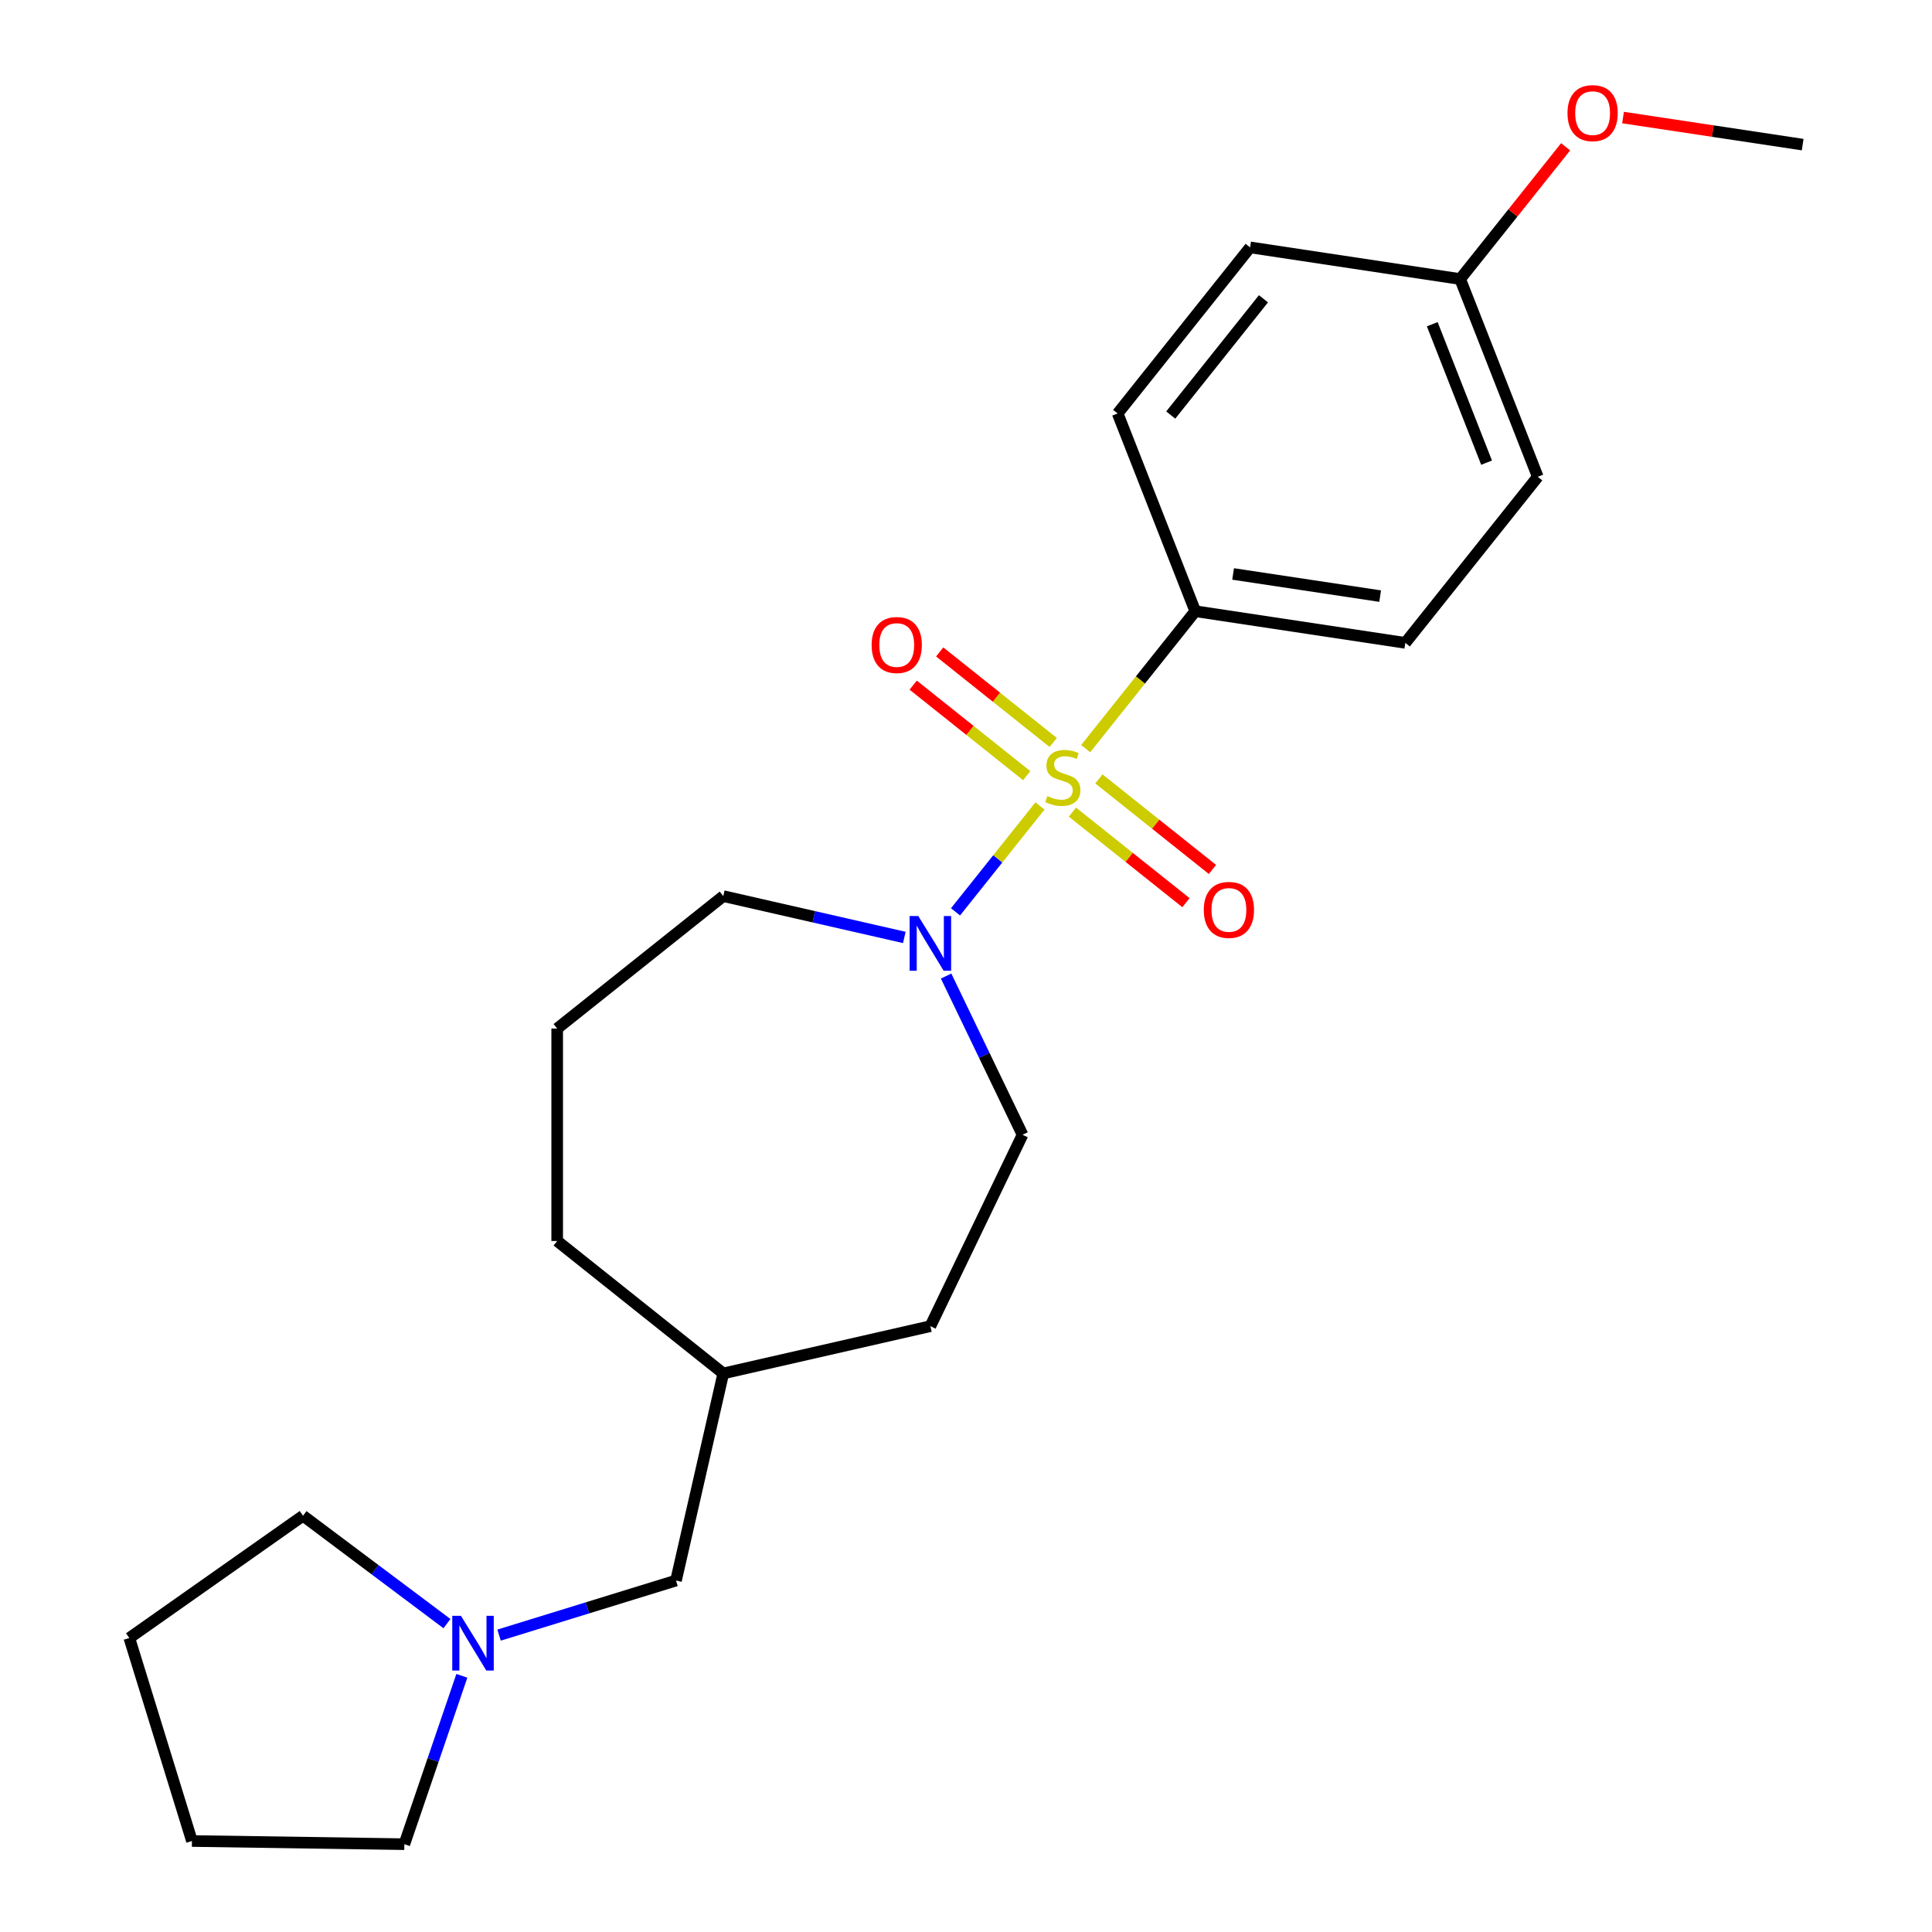<?xml version='1.0' encoding='iso-8859-1'?>
<svg version='1.1' baseProfile='full'
              xmlns='http://www.w3.org/2000/svg'
                      xmlns:rdkit='http://www.rdkit.org/xml'
                      xmlns:xlink='http://www.w3.org/1999/xlink'
                  xml:space='preserve'
width='1000px' height='1000px' viewBox='0 0 1000 1000'>
<!-- END OF HEADER -->
<rect style='opacity:1.0;fill:#FFFFFF;stroke:none' width='1000' height='1000' x='0' y='0'> </rect>
<path class='bond-0' d='M 538.286,417.162 L 516.431,444.568' style='fill:none;fill-rule:evenodd;stroke:#CCCC00;stroke-width:6px;stroke-linecap:butt;stroke-linejoin:miter;stroke-opacity:1' />
<path class='bond-0' d='M 516.431,444.568 L 494.575,471.974' style='fill:none;fill-rule:evenodd;stroke:#0000FF;stroke-width:6px;stroke-linecap:butt;stroke-linejoin:miter;stroke-opacity:1' />
<path class='bond-1' d='M 561.944,387.496 L 590.307,351.93' style='fill:none;fill-rule:evenodd;stroke:#CCCC00;stroke-width:6px;stroke-linecap:butt;stroke-linejoin:miter;stroke-opacity:1' />
<path class='bond-1' d='M 590.307,351.93 L 618.67,316.364' style='fill:none;fill-rule:evenodd;stroke:#000000;stroke-width:6px;stroke-linecap:butt;stroke-linejoin:miter;stroke-opacity:1' />
<path class='bond-2' d='M 545.142,384.299 L 515.759,360.867' style='fill:none;fill-rule:evenodd;stroke:#CCCC00;stroke-width:6px;stroke-linecap:butt;stroke-linejoin:miter;stroke-opacity:1' />
<path class='bond-2' d='M 515.759,360.867 L 486.377,337.435' style='fill:none;fill-rule:evenodd;stroke:#FF0000;stroke-width:6px;stroke-linecap:butt;stroke-linejoin:miter;stroke-opacity:1' />
<path class='bond-2' d='M 531.431,401.492 L 502.048,378.06' style='fill:none;fill-rule:evenodd;stroke:#CCCC00;stroke-width:6px;stroke-linecap:butt;stroke-linejoin:miter;stroke-opacity:1' />
<path class='bond-2' d='M 502.048,378.06 L 472.666,354.628' style='fill:none;fill-rule:evenodd;stroke:#FF0000;stroke-width:6px;stroke-linecap:butt;stroke-linejoin:miter;stroke-opacity:1' />
<path class='bond-3' d='M 555.089,420.358 L 584.471,443.79' style='fill:none;fill-rule:evenodd;stroke:#CCCC00;stroke-width:6px;stroke-linecap:butt;stroke-linejoin:miter;stroke-opacity:1' />
<path class='bond-3' d='M 584.471,443.79 L 613.854,467.222' style='fill:none;fill-rule:evenodd;stroke:#FF0000;stroke-width:6px;stroke-linecap:butt;stroke-linejoin:miter;stroke-opacity:1' />
<path class='bond-3' d='M 568.799,403.165 L 598.182,426.597' style='fill:none;fill-rule:evenodd;stroke:#CCCC00;stroke-width:6px;stroke-linecap:butt;stroke-linejoin:miter;stroke-opacity:1' />
<path class='bond-3' d='M 598.182,426.597 L 627.565,450.029' style='fill:none;fill-rule:evenodd;stroke:#FF0000;stroke-width:6px;stroke-linecap:butt;stroke-linejoin:miter;stroke-opacity:1' />
<path class='bond-5' d='M 489.703,505.202 L 509.485,546.28' style='fill:none;fill-rule:evenodd;stroke:#0000FF;stroke-width:6px;stroke-linecap:butt;stroke-linejoin:miter;stroke-opacity:1' />
<path class='bond-5' d='M 509.485,546.28 L 529.267,587.358' style='fill:none;fill-rule:evenodd;stroke:#000000;stroke-width:6px;stroke-linecap:butt;stroke-linejoin:miter;stroke-opacity:1' />
<path class='bond-10' d='M 468.072,485.215 L 421.218,474.521' style='fill:none;fill-rule:evenodd;stroke:#0000FF;stroke-width:6px;stroke-linecap:butt;stroke-linejoin:miter;stroke-opacity:1' />
<path class='bond-10' d='M 421.218,474.521 L 374.364,463.827' style='fill:none;fill-rule:evenodd;stroke:#000000;stroke-width:6px;stroke-linecap:butt;stroke-linejoin:miter;stroke-opacity:1' />
<path class='bond-6' d='M 618.67,316.364 L 727.395,332.752' style='fill:none;fill-rule:evenodd;stroke:#000000;stroke-width:6px;stroke-linecap:butt;stroke-linejoin:miter;stroke-opacity:1' />
<path class='bond-6' d='M 638.256,297.077 L 714.363,308.549' style='fill:none;fill-rule:evenodd;stroke:#000000;stroke-width:6px;stroke-linecap:butt;stroke-linejoin:miter;stroke-opacity:1' />
<path class='bond-7' d='M 618.67,316.364 L 578.499,214.012' style='fill:none;fill-rule:evenodd;stroke:#000000;stroke-width:6px;stroke-linecap:butt;stroke-linejoin:miter;stroke-opacity:1' />
<path class='bond-4' d='M 258.318,846.333 L 304.108,832.209' style='fill:none;fill-rule:evenodd;stroke:#0000FF;stroke-width:6px;stroke-linecap:butt;stroke-linejoin:miter;stroke-opacity:1' />
<path class='bond-4' d='M 304.108,832.209 L 349.898,818.085' style='fill:none;fill-rule:evenodd;stroke:#000000;stroke-width:6px;stroke-linecap:butt;stroke-linejoin:miter;stroke-opacity:1' />
<path class='bond-16' d='M 239.054,867.403 L 224.173,910.974' style='fill:none;fill-rule:evenodd;stroke:#0000FF;stroke-width:6px;stroke-linecap:butt;stroke-linejoin:miter;stroke-opacity:1' />
<path class='bond-16' d='M 224.173,910.974 L 209.292,954.545' style='fill:none;fill-rule:evenodd;stroke:#000000;stroke-width:6px;stroke-linecap:butt;stroke-linejoin:miter;stroke-opacity:1' />
<path class='bond-17' d='M 231.341,840.382 L 194.097,812.462' style='fill:none;fill-rule:evenodd;stroke:#0000FF;stroke-width:6px;stroke-linecap:butt;stroke-linejoin:miter;stroke-opacity:1' />
<path class='bond-17' d='M 194.097,812.462 L 156.853,784.542' style='fill:none;fill-rule:evenodd;stroke:#000000;stroke-width:6px;stroke-linecap:butt;stroke-linejoin:miter;stroke-opacity:1' />
<path class='bond-13' d='M 529.267,587.358 L 481.561,686.422' style='fill:none;fill-rule:evenodd;stroke:#000000;stroke-width:6px;stroke-linecap:butt;stroke-linejoin:miter;stroke-opacity:1' />
<path class='bond-11' d='M 727.395,332.752 L 795.949,246.787' style='fill:none;fill-rule:evenodd;stroke:#000000;stroke-width:6px;stroke-linecap:butt;stroke-linejoin:miter;stroke-opacity:1' />
<path class='bond-12' d='M 578.499,214.012 L 647.054,128.047' style='fill:none;fill-rule:evenodd;stroke:#000000;stroke-width:6px;stroke-linecap:butt;stroke-linejoin:miter;stroke-opacity:1' />
<path class='bond-12' d='M 605.975,214.828 L 653.964,154.653' style='fill:none;fill-rule:evenodd;stroke:#000000;stroke-width:6px;stroke-linecap:butt;stroke-linejoin:miter;stroke-opacity:1' />
<path class='bond-8' d='M 349.898,818.085 L 374.364,710.889' style='fill:none;fill-rule:evenodd;stroke:#000000;stroke-width:6px;stroke-linecap:butt;stroke-linejoin:miter;stroke-opacity:1' />
<path class='bond-9' d='M 755.779,144.435 L 647.054,128.047' style='fill:none;fill-rule:evenodd;stroke:#000000;stroke-width:6px;stroke-linecap:butt;stroke-linejoin:miter;stroke-opacity:1' />
<path class='bond-15' d='M 755.779,144.435 L 783.075,110.207' style='fill:none;fill-rule:evenodd;stroke:#000000;stroke-width:6px;stroke-linecap:butt;stroke-linejoin:miter;stroke-opacity:1' />
<path class='bond-15' d='M 783.075,110.207 L 810.37,75.979' style='fill:none;fill-rule:evenodd;stroke:#FF0000;stroke-width:6px;stroke-linecap:butt;stroke-linejoin:miter;stroke-opacity:1' />
<path class='bond-23' d='M 755.779,144.435 L 795.949,246.787' style='fill:none;fill-rule:evenodd;stroke:#000000;stroke-width:6px;stroke-linecap:butt;stroke-linejoin:miter;stroke-opacity:1' />
<path class='bond-23' d='M 741.334,167.822 L 769.453,239.468' style='fill:none;fill-rule:evenodd;stroke:#000000;stroke-width:6px;stroke-linecap:butt;stroke-linejoin:miter;stroke-opacity:1' />
<path class='bond-18' d='M 374.364,463.827 L 288.4,532.381' style='fill:none;fill-rule:evenodd;stroke:#000000;stroke-width:6px;stroke-linecap:butt;stroke-linejoin:miter;stroke-opacity:1' />
<path class='bond-14' d='M 481.561,686.422 L 374.364,710.889' style='fill:none;fill-rule:evenodd;stroke:#000000;stroke-width:6px;stroke-linecap:butt;stroke-linejoin:miter;stroke-opacity:1' />
<path class='bond-24' d='M 374.364,710.889 L 288.4,642.334' style='fill:none;fill-rule:evenodd;stroke:#000000;stroke-width:6px;stroke-linecap:butt;stroke-linejoin:miter;stroke-opacity:1' />
<path class='bond-20' d='M 840.082,60.844 L 886.57,67.851' style='fill:none;fill-rule:evenodd;stroke:#FF0000;stroke-width:6px;stroke-linecap:butt;stroke-linejoin:miter;stroke-opacity:1' />
<path class='bond-20' d='M 886.57,67.851 L 933.058,74.858' style='fill:none;fill-rule:evenodd;stroke:#000000;stroke-width:6px;stroke-linecap:butt;stroke-linejoin:miter;stroke-opacity:1' />
<path class='bond-21' d='M 209.292,954.545 L 99.351,952.901' style='fill:none;fill-rule:evenodd;stroke:#000000;stroke-width:6px;stroke-linecap:butt;stroke-linejoin:miter;stroke-opacity:1' />
<path class='bond-22' d='M 156.853,784.542 L 66.942,847.833' style='fill:none;fill-rule:evenodd;stroke:#000000;stroke-width:6px;stroke-linecap:butt;stroke-linejoin:miter;stroke-opacity:1' />
<path class='bond-19' d='M 288.4,532.381 L 288.4,642.334' style='fill:none;fill-rule:evenodd;stroke:#000000;stroke-width:6px;stroke-linecap:butt;stroke-linejoin:miter;stroke-opacity:1' />
<path class='bond-25' d='M 99.351,952.901 L 66.942,847.833' style='fill:none;fill-rule:evenodd;stroke:#000000;stroke-width:6px;stroke-linecap:butt;stroke-linejoin:miter;stroke-opacity:1' />
<path  class='atom-0' d='M 542.115 412.049
Q 542.435 412.169, 543.755 412.729
Q 545.075 413.289, 546.515 413.649
Q 547.995 413.969, 549.435 413.969
Q 552.115 413.969, 553.675 412.689
Q 555.235 411.369, 555.235 409.089
Q 555.235 407.529, 554.435 406.569
Q 553.675 405.609, 552.475 405.089
Q 551.275 404.569, 549.275 403.969
Q 546.755 403.209, 545.235 402.489
Q 543.755 401.769, 542.675 400.249
Q 541.635 398.729, 541.635 396.169
Q 541.635 392.609, 544.035 390.409
Q 546.475 388.209, 551.275 388.209
Q 554.555 388.209, 558.275 389.769
L 557.355 392.849
Q 553.955 391.449, 551.395 391.449
Q 548.635 391.449, 547.115 392.609
Q 545.595 393.729, 545.635 395.689
Q 545.635 397.209, 546.395 398.129
Q 547.195 399.049, 548.315 399.569
Q 549.475 400.089, 551.395 400.689
Q 553.955 401.489, 555.475 402.289
Q 556.995 403.089, 558.075 404.729
Q 559.195 406.329, 559.195 409.089
Q 559.195 413.009, 556.555 415.129
Q 553.955 417.209, 549.595 417.209
Q 547.075 417.209, 545.155 416.649
Q 543.275 416.129, 541.035 415.209
L 542.115 412.049
' fill='#CCCC00'/>
<path  class='atom-1' d='M 475.301 474.133
L 484.581 489.133
Q 485.501 490.613, 486.981 493.293
Q 488.461 495.973, 488.541 496.133
L 488.541 474.133
L 492.301 474.133
L 492.301 502.453
L 488.421 502.453
L 478.461 486.053
Q 477.301 484.133, 476.061 481.933
Q 474.861 479.733, 474.501 479.053
L 474.501 502.453
L 470.821 502.453
L 470.821 474.133
L 475.301 474.133
' fill='#0000FF'/>
<path  class='atom-3' d='M 451.15 333.854
Q 451.15 327.054, 454.51 323.254
Q 457.87 319.454, 464.15 319.454
Q 470.43 319.454, 473.79 323.254
Q 477.15 327.054, 477.15 333.854
Q 477.15 340.734, 473.75 344.654
Q 470.35 348.534, 464.15 348.534
Q 457.91 348.534, 454.51 344.654
Q 451.15 340.774, 451.15 333.854
M 464.15 345.334
Q 468.47 345.334, 470.79 342.454
Q 473.15 339.534, 473.15 333.854
Q 473.15 328.294, 470.79 325.494
Q 468.47 322.654, 464.15 322.654
Q 459.83 322.654, 457.47 325.454
Q 455.15 328.254, 455.15 333.854
Q 455.15 339.574, 457.47 342.454
Q 459.83 345.334, 464.15 345.334
' fill='#FF0000'/>
<path  class='atom-4' d='M 623.08 470.963
Q 623.08 464.163, 626.44 460.363
Q 629.8 456.563, 636.08 456.563
Q 642.36 456.563, 645.72 460.363
Q 649.08 464.163, 649.08 470.963
Q 649.08 477.843, 645.68 481.763
Q 642.28 485.643, 636.08 485.643
Q 629.84 485.643, 626.44 481.763
Q 623.08 477.883, 623.08 470.963
M 636.08 482.443
Q 640.4 482.443, 642.72 479.563
Q 645.08 476.643, 645.08 470.963
Q 645.08 465.403, 642.72 462.603
Q 640.4 459.763, 636.08 459.763
Q 631.76 459.763, 629.4 462.563
Q 627.08 465.363, 627.08 470.963
Q 627.08 476.683, 629.4 479.563
Q 631.76 482.443, 636.08 482.443
' fill='#FF0000'/>
<path  class='atom-5' d='M 238.57 836.334
L 247.85 851.334
Q 248.77 852.814, 250.25 855.494
Q 251.73 858.174, 251.81 858.334
L 251.81 836.334
L 255.57 836.334
L 255.57 864.654
L 251.69 864.654
L 241.73 848.254
Q 240.57 846.334, 239.33 844.134
Q 238.13 841.934, 237.77 841.254
L 237.77 864.654
L 234.09 864.654
L 234.09 836.334
L 238.57 836.334
' fill='#0000FF'/>
<path  class='atom-16' d='M 811.333 58.55
Q 811.333 51.75, 814.693 47.95
Q 818.053 44.15, 824.333 44.15
Q 830.613 44.15, 833.973 47.95
Q 837.333 51.75, 837.333 58.55
Q 837.333 65.43, 833.933 69.35
Q 830.533 73.23, 824.333 73.23
Q 818.093 73.23, 814.693 69.35
Q 811.333 65.47, 811.333 58.55
M 824.333 70.03
Q 828.653 70.03, 830.973 67.15
Q 833.333 64.23, 833.333 58.55
Q 833.333 52.99, 830.973 50.19
Q 828.653 47.35, 824.333 47.35
Q 820.013 47.35, 817.653 50.15
Q 815.333 52.95, 815.333 58.55
Q 815.333 64.27, 817.653 67.15
Q 820.013 70.03, 824.333 70.03
' fill='#FF0000'/>
</svg>
